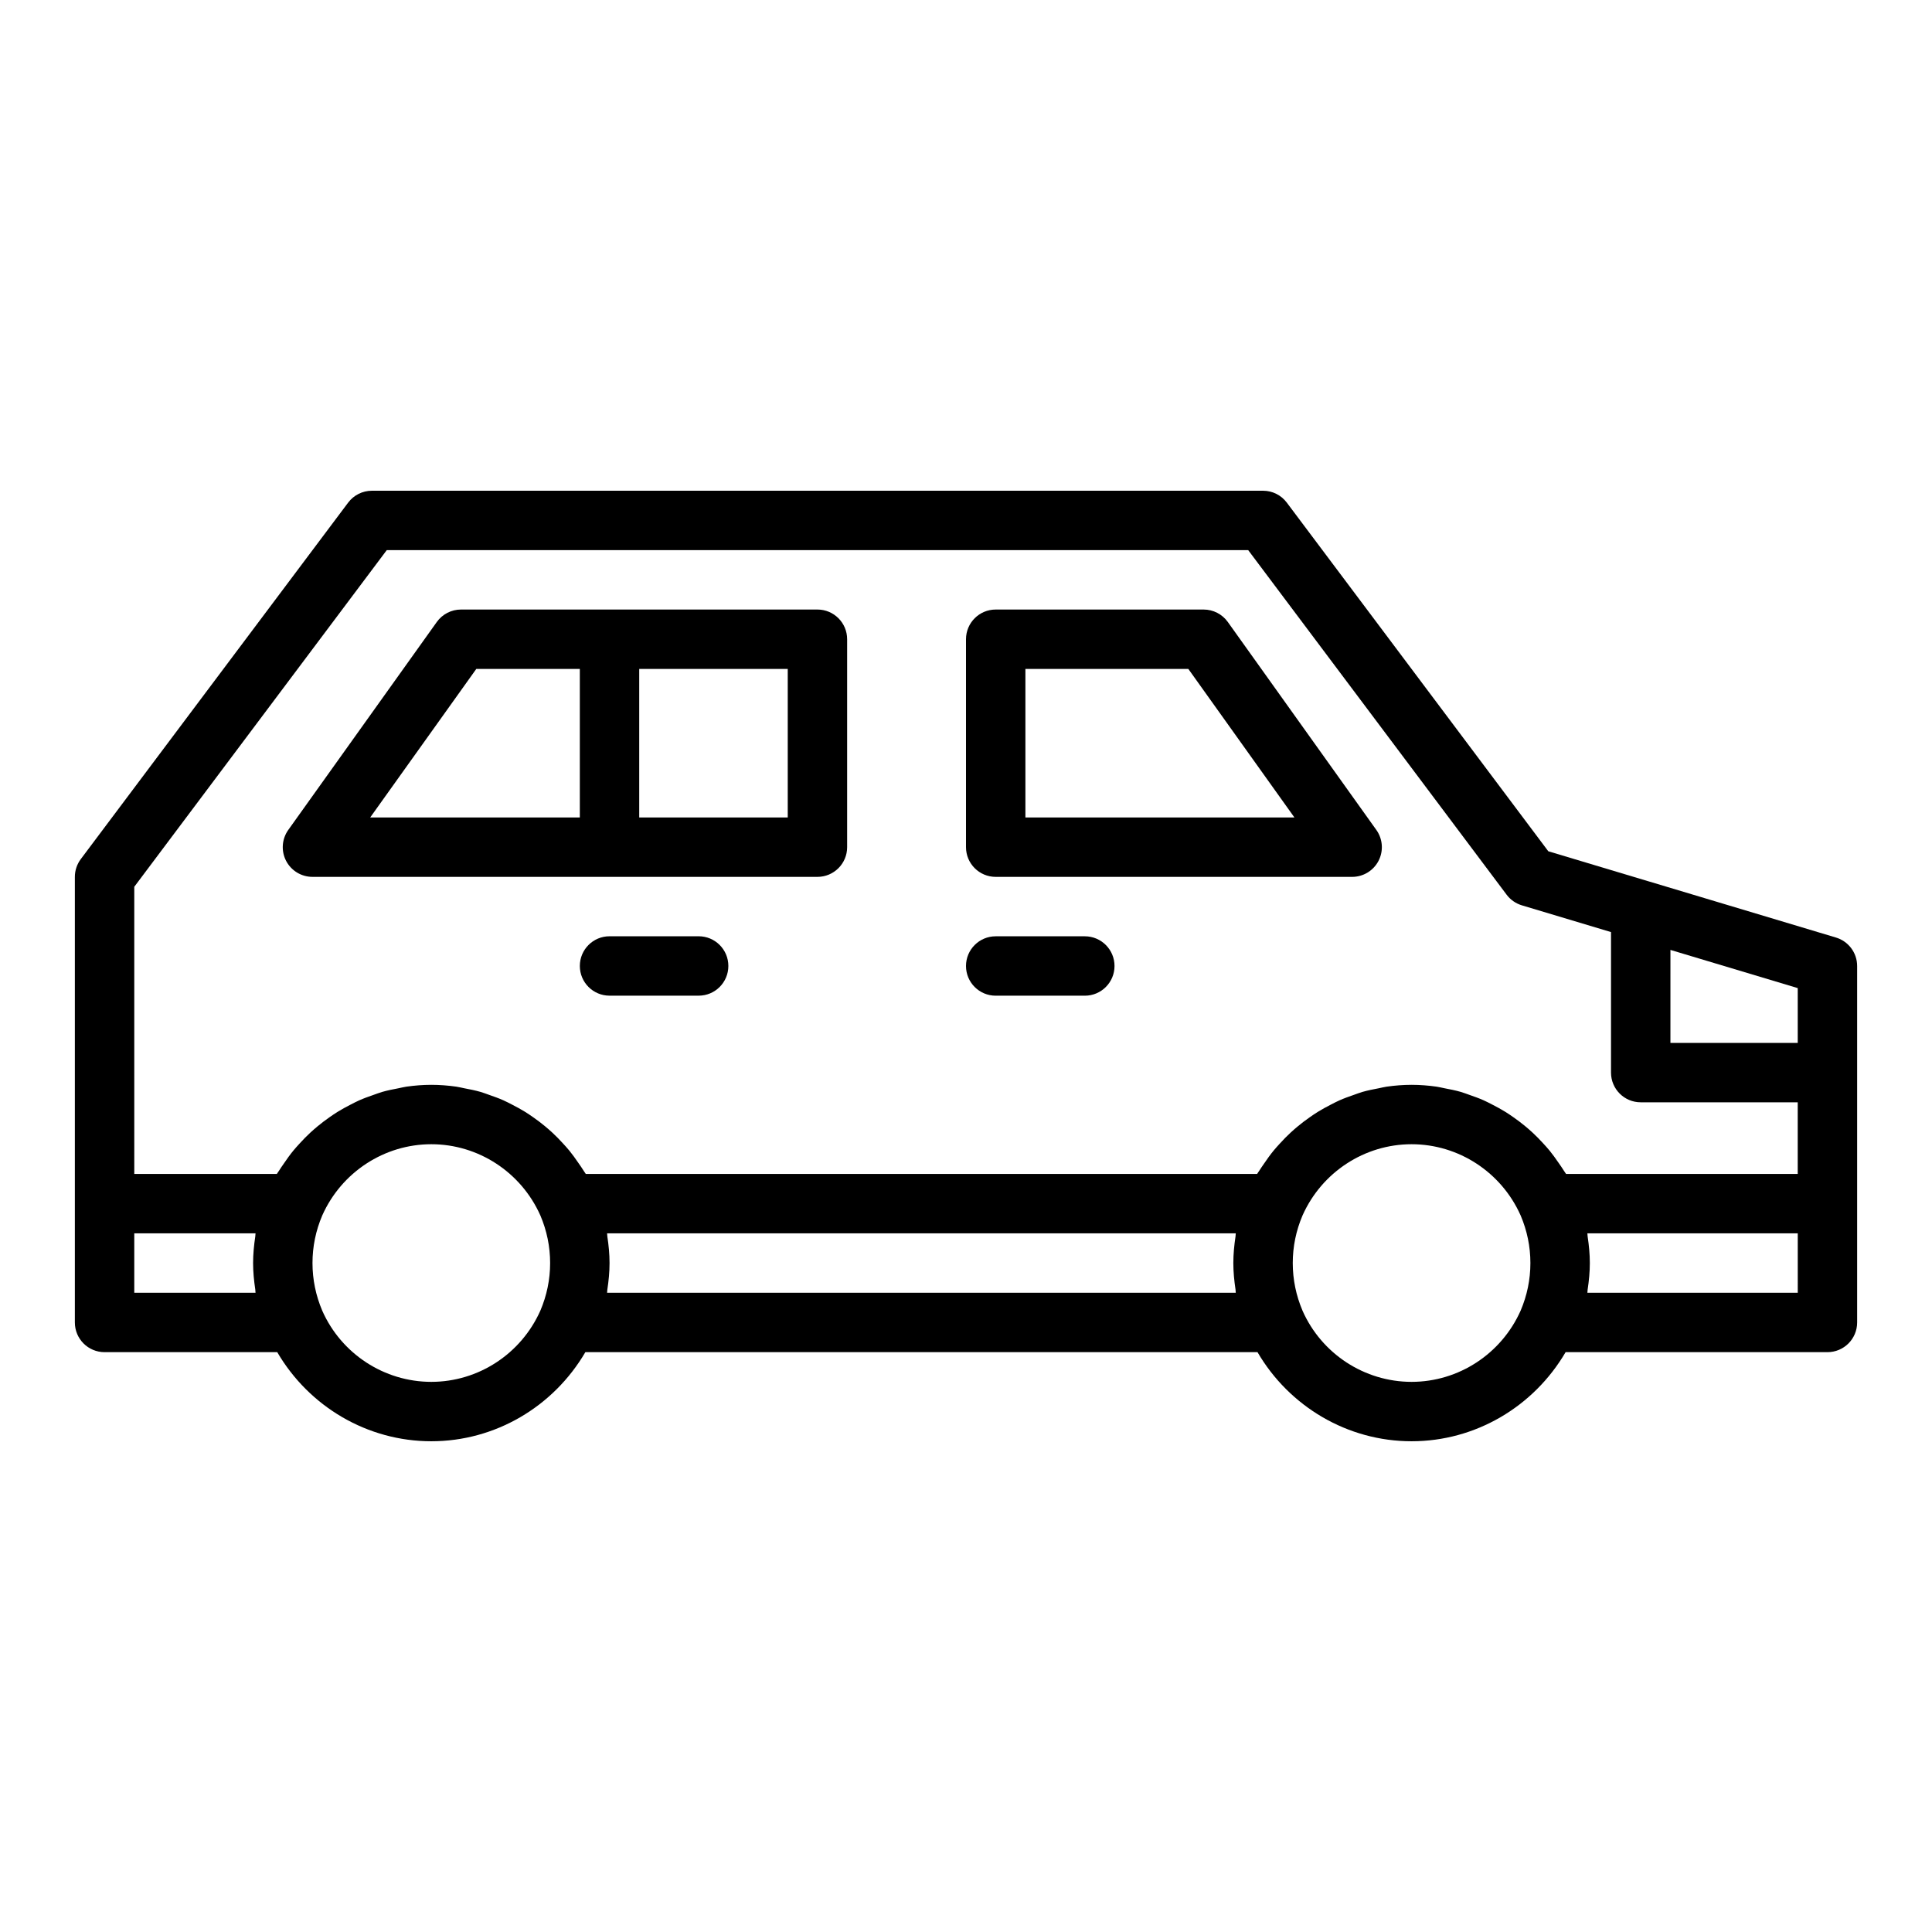 <?xml version="1.0" encoding="UTF-8"?>
<!-- Uploaded to: ICON Repo, www.svgrepo.com, Generator: ICON Repo Mixer Tools -->
<svg fill="#000000" width="800px" height="800px" version="1.1" viewBox="144 144 512 512" xmlns="http://www.w3.org/2000/svg">
 <g>
  <path d="m407.87 376.38h94.465c2.949 0 5.648-1.648 7-4.269 1.348-2.621 1.117-5.777-0.594-8.176l-39.359-55.105c-1.48-2.07-3.867-3.297-6.406-3.297h-55.105c-4.348 0-7.871 3.523-7.871 7.871v55.105c0 4.348 3.523 7.871 7.871 7.871zm7.871-55.105h43.18l28.113 39.359h-71.293z"/>
  <path d="m226.81 376.38h133.82c4.348 0 7.871-3.523 7.871-7.871v-55.105c0-4.348-3.523-7.871-7.871-7.871h-94.465c-2.539 0-4.926 1.227-6.406 3.297l-39.359 55.105c-1.711 2.398-1.941 5.555-0.594 8.176 1.352 2.621 4.055 4.269 7 4.269zm125.95-15.746h-39.359v-39.359h39.359zm-82.539-39.359h27.438v39.359h-55.551z"/>
  <path d="m329.15 392.12h-23.617c-4.348 0-7.871 3.519-7.871 7.871 0 4.352 3.523 7.871 7.871 7.871h23.617c4.348 0 7.871-3.519 7.871-7.871 0.004-4.348-3.523-7.871-7.871-7.871z"/>
  <path d="m407.87 407.87h23.617c4.348 0 7.871-3.519 7.871-7.871s-3.523-7.871-7.871-7.871h-23.617c-4.348 0-7.871 3.519-7.871 7.871s3.523 7.871 7.871 7.871z"/>
  <path d="m630.55 392.46-49.477-14.844h-0.008l-26.75-8.023-69.297-92.391c-1.484-1.988-3.816-3.152-6.297-3.152h-236.16c-2.481 0-4.812 1.164-6.297 3.148l-70.848 94.465c-1.023 1.363-1.578 3.019-1.578 4.723v118.08c0 4.352 3.523 7.871 7.871 7.871h45.762c8.449 14.465 23.91 23.613 40.832 23.613 16.895 0 32.336-9.117 40.824-23.617h178.12c8.445 14.469 23.91 23.617 40.832 23.617 16.895 0 32.336-9.117 40.824-23.617l69.387 0.004c4.348 0 7.871-3.519 7.871-7.871v-94.465c0-3.477-2.281-6.543-5.613-7.543zm-43.867 3.277 33.734 10.121v14.523h-33.738zm-407.1-16.727 66.91-89.219h228.29l68.488 91.316c1.008 1.344 2.422 2.332 4.035 2.816l23.629 7.09v37.238c0 4.352 3.523 7.871 7.871 7.871h41.609v18.98h-61.398c-0.156-0.266-0.352-0.496-0.512-0.758-0.477-0.785-1.008-1.516-1.527-2.269-0.73-1.062-1.473-2.106-2.281-3.098-0.586-0.719-1.207-1.398-1.836-2.078-0.848-0.926-1.719-1.82-2.637-2.672-0.68-0.633-1.375-1.234-2.086-1.824-0.961-0.793-1.953-1.543-2.973-2.258-0.75-0.527-1.5-1.043-2.281-1.523-1.074-0.664-2.184-1.262-3.309-1.84-0.797-0.41-1.582-0.828-2.398-1.191-1.203-0.535-2.441-0.977-3.688-1.41-0.801-0.277-1.582-0.59-2.398-0.824-1.398-0.402-2.836-0.684-4.277-0.957-0.707-0.133-1.398-0.324-2.113-0.426-2.18-0.305-4.383-0.484-6.621-0.484s-4.445 0.18-6.621 0.488c-0.703 0.102-1.383 0.289-2.078 0.422-1.457 0.273-2.906 0.562-4.324 0.969-0.793 0.23-1.551 0.531-2.328 0.801-1.281 0.441-2.551 0.898-3.781 1.445-0.777 0.344-1.52 0.742-2.277 1.129-1.184 0.605-2.344 1.234-3.473 1.934-0.715 0.445-1.406 0.918-2.098 1.402-1.105 0.77-2.172 1.578-3.207 2.441-0.633 0.527-1.25 1.062-1.855 1.621-1.016 0.938-1.977 1.926-2.906 2.953-0.539 0.594-1.082 1.18-1.594 1.805-0.902 1.098-1.73 2.258-2.535 3.445-0.445 0.656-0.91 1.289-1.324 1.969-0.164 0.27-0.371 0.512-0.531 0.789h-177.91c-0.156-0.266-0.352-0.496-0.512-0.758-0.477-0.785-1.008-1.516-1.527-2.269-0.73-1.062-1.473-2.106-2.281-3.098-0.586-0.719-1.207-1.398-1.836-2.078-0.848-0.926-1.719-1.82-2.637-2.672-0.68-0.633-1.375-1.234-2.086-1.824-0.961-0.793-1.953-1.543-2.973-2.258-0.75-0.527-1.5-1.043-2.281-1.523-1.074-0.664-2.184-1.262-3.309-1.84-0.797-0.41-1.582-0.828-2.398-1.191-1.203-0.535-2.441-0.977-3.688-1.41-0.801-0.277-1.582-0.59-2.398-0.824-1.398-0.402-2.836-0.684-4.277-0.957-0.707-0.133-1.398-0.324-2.113-0.426-2.176-0.305-4.383-0.484-6.621-0.484s-4.445 0.18-6.621 0.488c-0.703 0.102-1.383 0.289-2.078 0.422-1.457 0.273-2.906 0.562-4.324 0.969-0.793 0.23-1.551 0.531-2.328 0.801-1.281 0.441-2.551 0.898-3.781 1.445-0.777 0.344-1.52 0.742-2.277 1.129-1.184 0.605-2.344 1.234-3.473 1.934-0.715 0.445-1.406 0.918-2.098 1.402-1.105 0.77-2.172 1.578-3.207 2.441-0.633 0.527-1.25 1.062-1.855 1.621-1.016 0.938-1.977 1.926-2.906 2.953-0.539 0.594-1.082 1.18-1.594 1.805-0.902 1.098-1.73 2.258-2.535 3.445-0.445 0.656-0.91 1.289-1.324 1.969-0.164 0.27-0.371 0.512-0.531 0.789h-37.785zm0 107.58v-15.742h32.137c-0.043 0.27-0.027 0.543-0.066 0.812-0.348 2.328-0.582 4.68-0.582 7.059 0 2.367 0.234 4.707 0.582 7.031 0.039 0.277 0.02 0.566 0.066 0.84zm78.719 23.617c-12.48 0-23.84-7.434-28.891-18.836-1.723-4.043-2.598-8.293-2.598-12.652 0-4.348 0.871-8.586 2.59-12.621 5.109-11.461 16.445-18.867 28.898-18.867 12.457 0 23.789 7.406 28.898 18.867 1.719 4.035 2.59 8.273 2.59 12.621s-0.871 8.586-2.59 12.621c-5.109 11.461-16.441 18.867-28.898 18.867zm46.582-23.617c0.043-0.27 0.027-0.543 0.066-0.812 0.352-2.332 0.586-4.68 0.586-7.059 0-2.367-0.234-4.707-0.582-7.031-0.039-0.277-0.023-0.566-0.07-0.84h166.61c-0.043 0.27-0.027 0.543-0.066 0.812-0.348 2.328-0.582 4.68-0.582 7.059 0 2.367 0.234 4.707 0.582 7.031 0.039 0.277 0.02 0.566 0.066 0.84zm213.2 23.617c-12.48 0-23.84-7.434-28.891-18.836-1.723-4.043-2.598-8.293-2.598-12.652 0-4.348 0.871-8.586 2.59-12.621 5.109-11.461 16.445-18.867 28.898-18.867 12.457 0 23.789 7.406 28.898 18.867 1.719 4.035 2.59 8.273 2.59 12.621s-0.871 8.586-2.59 12.621c-5.109 11.461-16.441 18.867-28.898 18.867zm102.34-23.617h-55.754c0.043-0.27 0.027-0.543 0.066-0.812 0.352-2.332 0.586-4.68 0.586-7.059 0-2.367-0.234-4.707-0.582-7.031-0.043-0.277-0.023-0.566-0.07-0.84h55.754z"/>
 </g>
</svg>